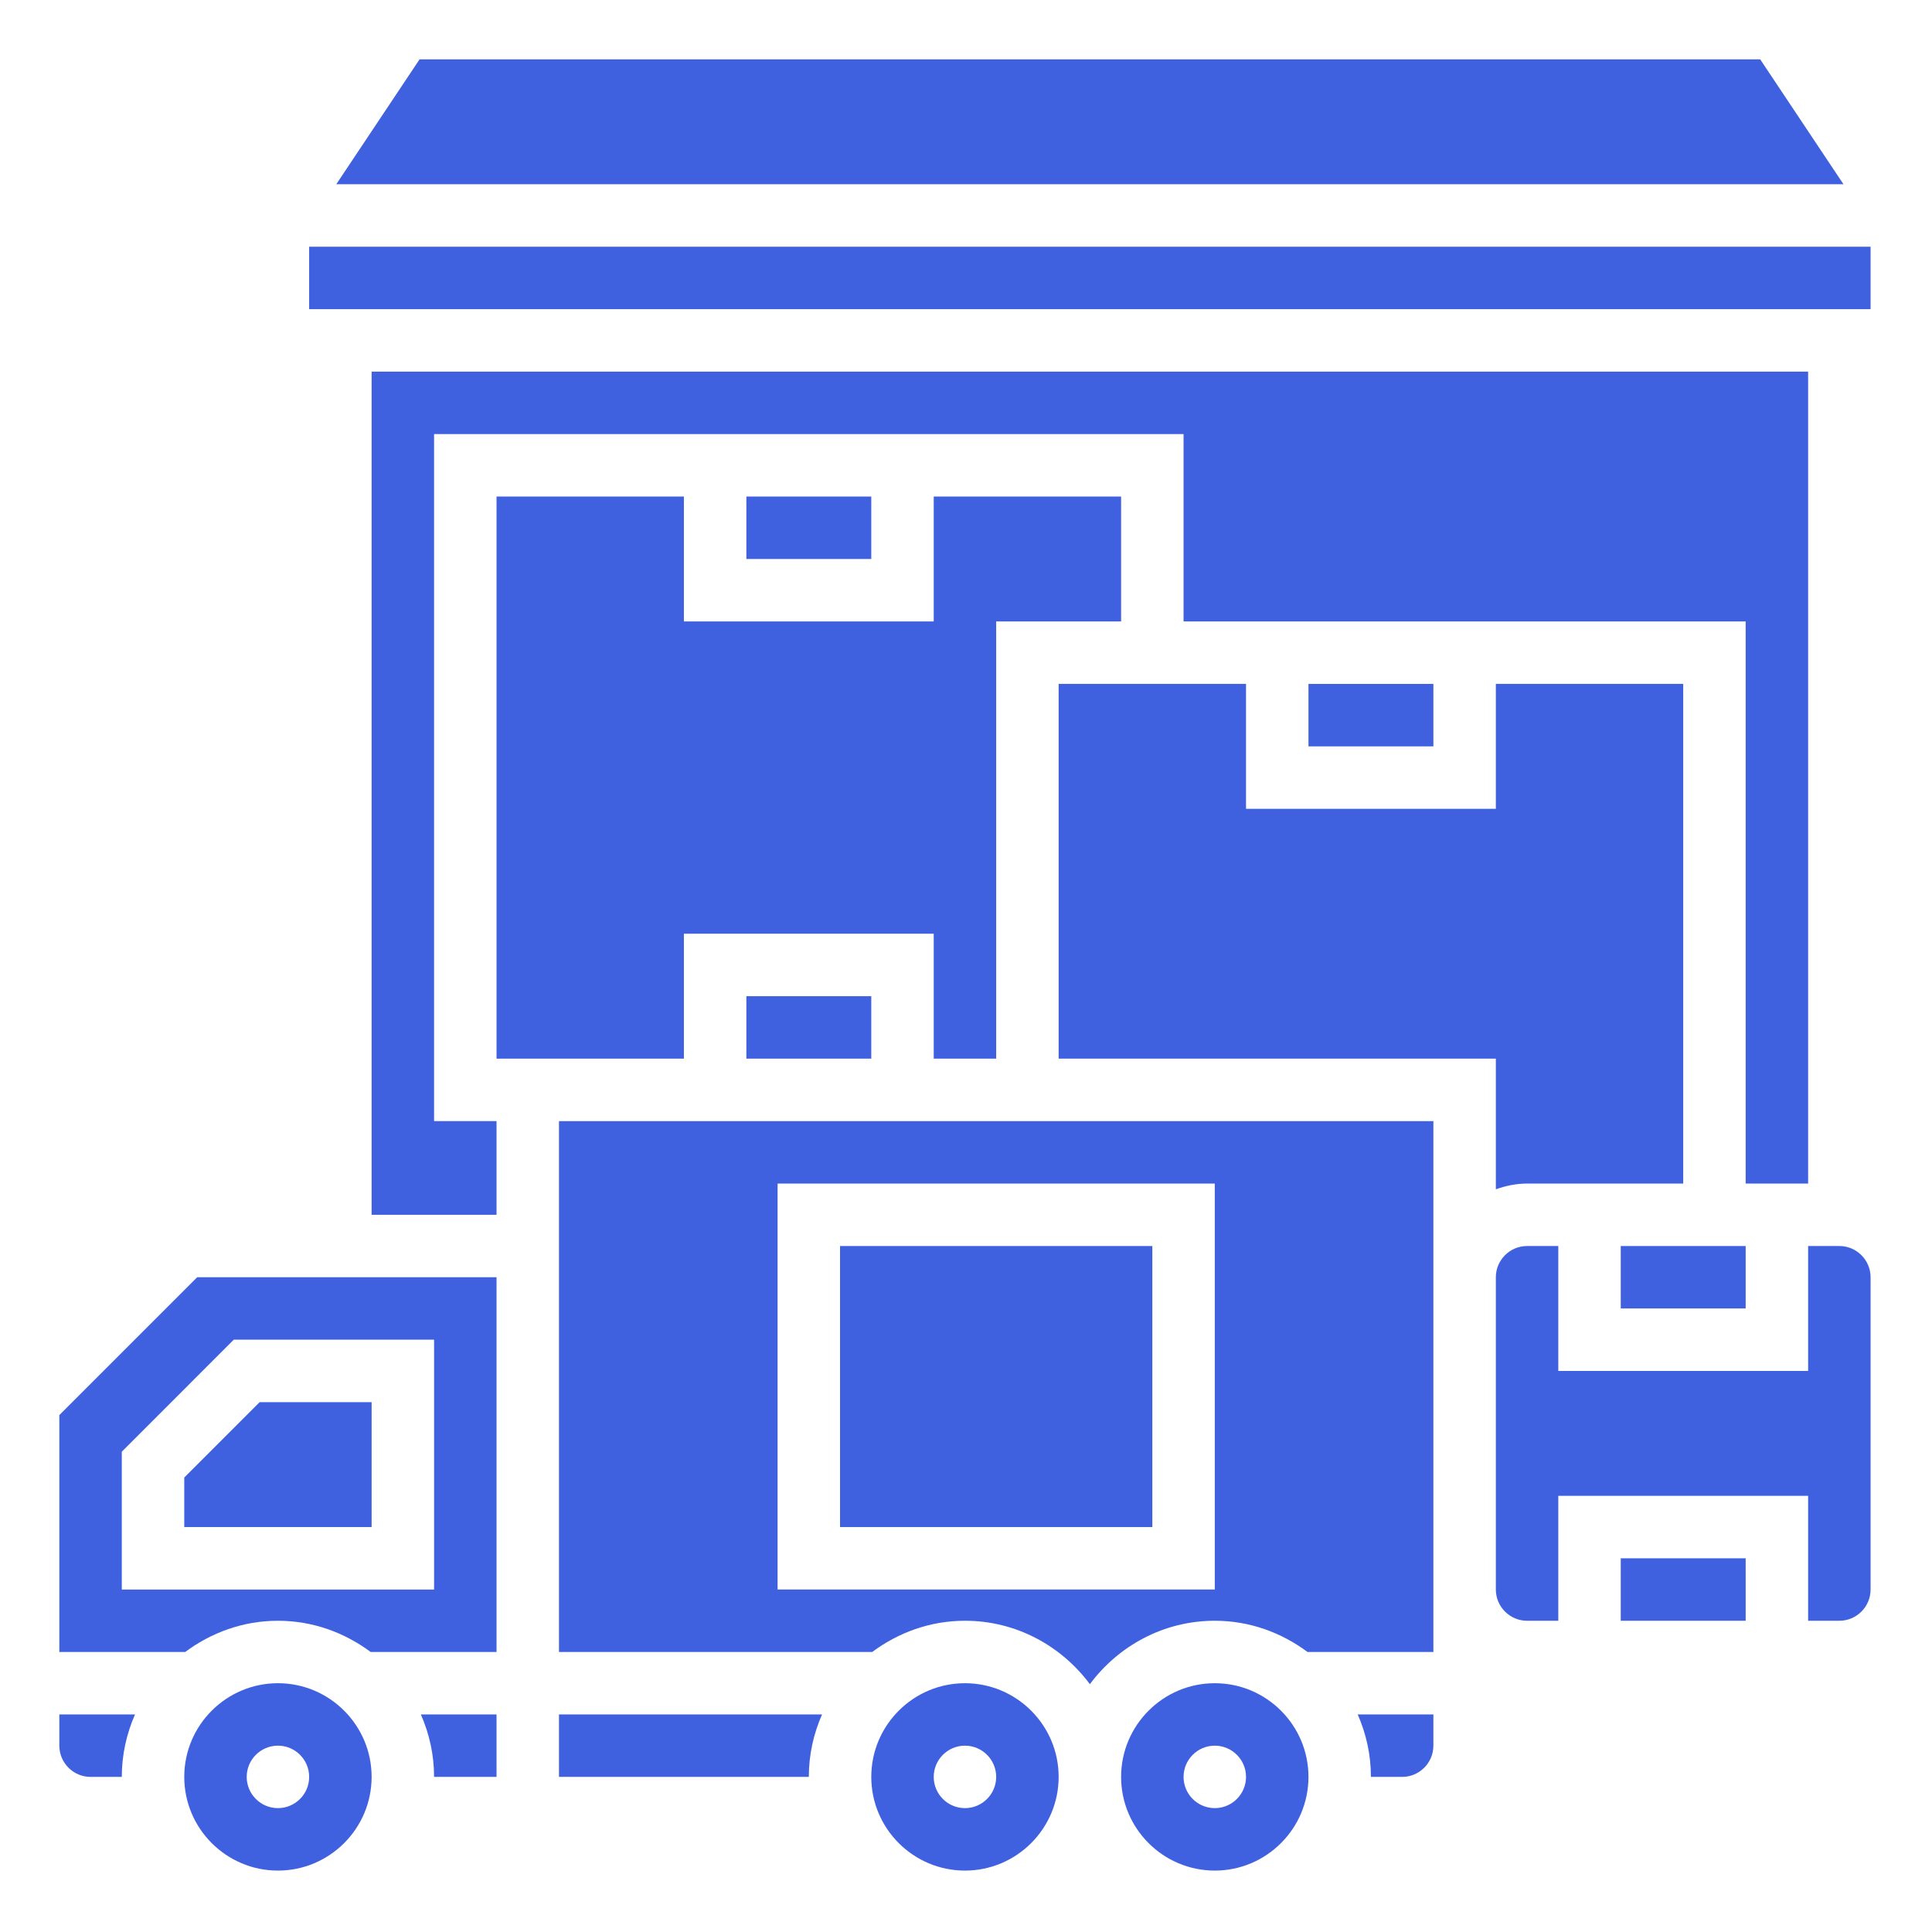 <?xml version="1.0" encoding="UTF-8"?> <svg xmlns="http://www.w3.org/2000/svg" width="146" height="146" viewBox="0 0 146 146" fill="none"> <path d="M98.88 51.682H108.32V56.402H98.88V51.682Z" fill="#3F61E0"></path> <path d="M122.479 94.161H131.919V98.88H122.479V94.161Z" fill="#3F61E0"></path> <path d="M115.4 89.441H127.199V51.682H113.04V61.122H94.161V51.682H80.001V80.001H113.04V89.875C113.781 89.61 114.569 89.441 115.4 89.441V89.441Z" fill="#3F61E0"></path> <path d="M51.682 70.561H70.561V80.001H75.281V46.962H84.721V37.523H70.561V46.962H51.682V37.523H37.523V80.001H51.682V70.561Z" fill="#3F61E0"></path> <path d="M56.402 37.523H65.842V42.242H56.402V37.523Z" fill="#3F61E0"></path> <path d="M32.803 32.803H89.441V46.962H131.919V89.441H136.639V28.083H28.083V91.801H37.523V84.721H32.803V32.803Z" fill="#3F61E0"></path> <path d="M4.484 131.919C4.484 133.219 5.544 134.279 6.844 134.279H9.204C9.204 132.599 9.567 131.007 10.204 129.559H4.484V131.919Z" fill="#3F61E0"></path> <path d="M56.402 75.281H65.842V80.001H56.402V75.281Z" fill="#3F61E0"></path> <path d="M21.003 127.199C17.1 127.199 13.924 130.376 13.924 134.279C13.924 138.182 17.1 141.359 21.003 141.359C24.906 141.359 28.083 138.182 28.083 134.279C28.083 130.376 24.906 127.199 21.003 127.199ZM21.003 136.639C19.702 136.639 18.643 135.581 18.643 134.279C18.643 132.977 19.702 131.919 21.003 131.919C22.305 131.919 23.363 132.977 23.363 134.279C23.363 135.581 22.305 136.639 21.003 136.639Z" fill="#3F61E0"></path> <path d="M4.484 106.937V124.839H13.996C15.962 123.376 18.371 122.48 21.003 122.48C23.635 122.48 26.045 123.376 28.01 124.839H37.523V96.52H14.901L4.484 106.937ZM32.803 101.24V120.12H9.204V109.703L17.666 101.24H32.803Z" fill="#3F61E0"></path> <path d="M32.803 134.279H37.523V129.559H31.803C32.44 131.007 32.803 132.599 32.803 134.279Z" fill="#3F61E0"></path> <path d="M28.083 105.96H19.62L13.924 111.657V115.4H28.083V105.96Z" fill="#3F61E0"></path> <path d="M133.016 4.484H31.706L25.412 13.924H139.311L133.016 4.484Z" fill="#3F61E0"></path> <path d="M122.479 117.76H131.919V122.48H122.479V117.76Z" fill="#3F61E0"></path> <path d="M63.482 94.161H87.081V115.4H63.482V94.161Z" fill="#3F61E0"></path> <path d="M42.242 124.839H65.914C67.88 123.375 70.29 122.479 72.921 122.479C76.794 122.479 80.209 124.382 82.361 127.272C84.513 124.382 87.928 122.479 91.801 122.479C94.435 122.479 96.842 123.375 98.808 124.839H108.32V84.721H42.242V124.839ZM58.762 89.441H91.801V120.119H58.762V89.441Z" fill="#3F61E0"></path> <path d="M23.363 18.644H141.359V23.363H23.363V18.644Z" fill="#3F61E0"></path> <path d="M138.999 94.161H136.639V103.6H117.76V94.161H115.4C114.1 94.161 113.04 95.221 113.04 96.521V120.12C113.04 121.419 114.1 122.48 115.4 122.48H117.76V113.04H136.639V122.48H138.999C140.299 122.48 141.359 121.419 141.359 120.12V96.521C141.359 95.221 140.299 94.161 138.999 94.161Z" fill="#3F61E0"></path> <path d="M103.6 134.279H105.96C107.26 134.279 108.32 133.219 108.32 131.919V129.559H102.6C103.237 131.007 103.6 132.599 103.6 134.279V134.279Z" fill="#3F61E0"></path> <path d="M91.801 127.199C87.898 127.199 84.721 130.376 84.721 134.279C84.721 138.182 87.898 141.359 91.801 141.359C95.704 141.359 98.88 138.182 98.88 134.279C98.88 130.376 95.704 127.199 91.801 127.199ZM91.801 136.639C90.499 136.639 89.441 135.581 89.441 134.279C89.441 132.977 90.499 131.919 91.801 131.919C93.102 131.919 94.161 132.977 94.161 134.279C94.161 135.581 93.102 136.639 91.801 136.639Z" fill="#3F61E0"></path> <path d="M42.242 134.279H61.122C61.122 132.599 61.485 131.007 62.122 129.559H42.242V134.279Z" fill="#3F61E0"></path> <path d="M72.921 127.199C69.018 127.199 65.842 130.376 65.842 134.279C65.842 138.182 69.018 141.359 72.921 141.359C76.824 141.359 80.001 138.182 80.001 134.279C80.001 130.376 76.824 127.199 72.921 127.199ZM72.921 136.639C71.62 136.639 70.561 135.581 70.561 134.279C70.561 132.977 71.62 131.919 72.921 131.919C74.223 131.919 75.281 132.977 75.281 134.279C75.281 135.581 74.223 136.639 72.921 136.639Z" fill="#3F61E0"></path> </svg> 